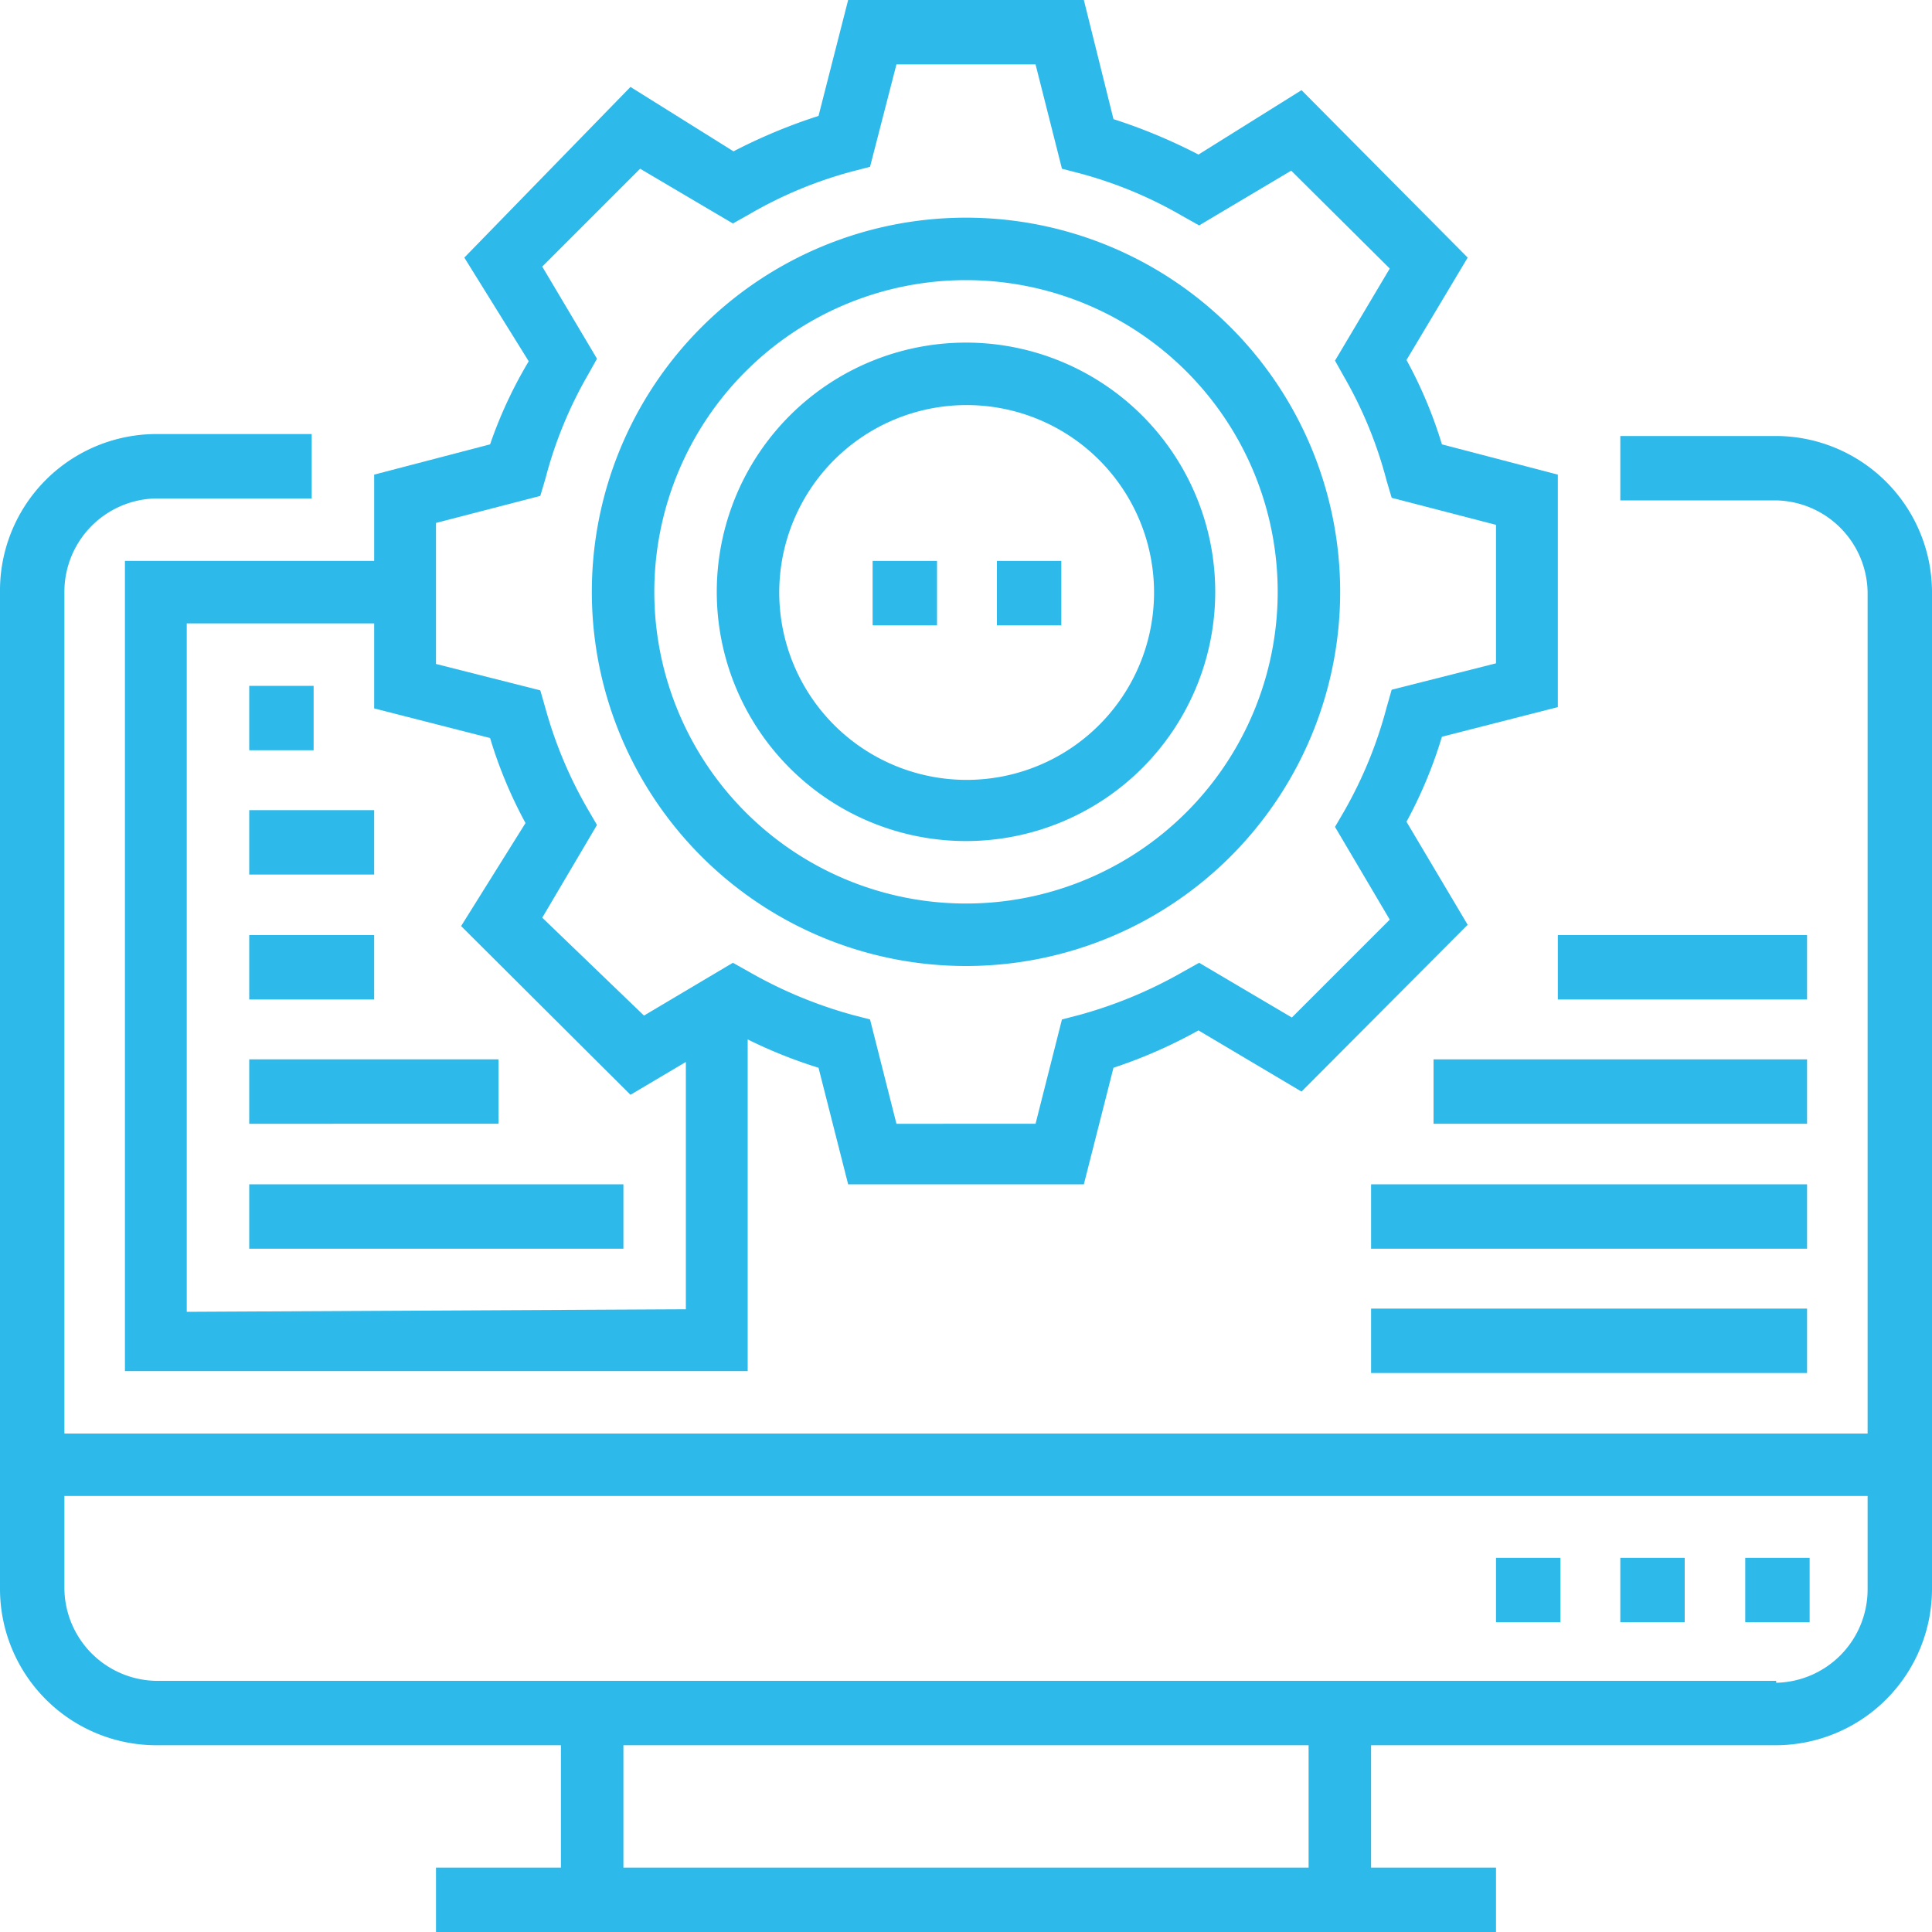 <svg xmlns="http://www.w3.org/2000/svg" width="30" height="30" viewBox="0 0 30 30"><defs><style>.a{fill:none;}.b{fill:#2db9ea;}</style></defs><g transform="translate(0)"><rect class="a" width="30" height="30"/><path class="b" d="M27.58,6.77H25.16v1h2.42A1.45,1.45,0,0,1,29,9.19V22.26H1V9.19A1.45,1.45,0,0,1,2.42,7.74H4.84v-1H2.42A2.43,2.43,0,0,0,0,9.19V24.68A2.43,2.43,0,0,0,2.42,27.1H8.71V29H6.77v1H23.23V29H21.29V27.1h6.29A2.43,2.43,0,0,0,30,24.68V9.19a2.43,2.43,0,0,0-2.42-2.42ZM20.32,29H9.68V27.1H20.32Zm7.26-2.9H2.42A1.45,1.45,0,0,1,1,24.68V23.23H29v1.45a1.45,1.45,0,0,1-1.42,1.45Z"/><path class="b" d="M23.23,24.19h1v1h-1Z"/><path class="b" d="M25.16,24.19h1v1h-1Z"/><path class="b" d="M27.1,24.19h1v1h-1Z"/><path class="b" d="M21.29,20.32h6.77v1H21.29Z"/><path class="b" d="M21.29,18.39h6.77v1H21.29Z"/><path class="b" d="M22.26,16.45h5.8v1h-5.8Z"/><path class="b" d="M24.19,14.52h3.87v1H24.19Z"/><path class="b" d="M5.81,7.37V8.71H1.94V21.29h9.67V16.14a7.42,7.42,0,0,0,1.1.44l.46,1.81h3.66l.46-1.81A7.62,7.62,0,0,0,18.61,16l1.6.95,2.58-2.59-.95-1.6a6.94,6.94,0,0,0,.55-1.32l1.8-.46V7.37l-1.8-.47a6.85,6.85,0,0,0-.55-1.31L22.79,4,20.21,1.4l-1.6,1a8.54,8.54,0,0,0-1.32-.55L16.83,0H13.17l-.46,1.8a8.54,8.54,0,0,0-1.32.55l-1.6-1L7.21,4l1,1.61a6.85,6.85,0,0,0-.6,1.29Zm-2.91,13V9.68H5.81V11l1.8.46a6.94,6.94,0,0,0,.55,1.32l-1,1.6L9.79,17l.86-.51v3.84ZM8.39,7.7l.08-.27a6.49,6.49,0,0,1,.66-1.61l.14-.25L8.42,4.14,9.94,2.62l1.44.85.25-.14a6.52,6.52,0,0,1,1.61-.67l.27-.07L13.92,1h2.16l.41,1.62.27.07a6.52,6.52,0,0,1,1.61.67l.25.14,1.43-.85,1.53,1.52L20.73,5.6l.14.25a6.49,6.49,0,0,1,.66,1.61l.08.27,1.62.42V10.3l-1.62.41-.08.28a6.66,6.66,0,0,1-.66,1.61l-.14.24.85,1.44L20.06,15.8l-1.44-.85-.25.14a6.93,6.93,0,0,1-1.61.67l-.27.07-.41,1.62H13.92l-.41-1.62-.27-.07a6.93,6.93,0,0,1-1.61-.67l-.25-.14L10,15.77,8.42,14.25l.85-1.44-.14-.24A6.66,6.66,0,0,1,8.47,11l-.08-.28-1.62-.41V8.12Z"/><path class="b" d="M15,15A5.81,5.81,0,1,0,9.19,9.19,5.81,5.81,0,0,0,15,15ZM15,4.35a4.84,4.84,0,1,1-4.84,4.84A4.84,4.84,0,0,1,15,4.35Z"/><path class="b" d="M15,13.06a3.87,3.87,0,1,0-3.87-3.87A3.87,3.87,0,0,0,15,13.06Zm0-6.77a2.91,2.91,0,1,1-2.9,2.9A2.91,2.91,0,0,1,15,6.29Z"/><path class="b" d="M13.55,8.71h1v1h-1Z"/><path class="b" d="M15.48,8.71h1v1h-1Z"/><path class="b" d="M3.87,10.65h1v1h-1Z"/><path class="b" d="M3.87,12.58H5.81v1H3.87Z"/><path class="b" d="M3.87,14.52H5.81v1H3.87Z"/><path class="b" d="M3.87,16.45H7.74v1H3.87Z"/><path class="b" d="M3.87,18.39H9.68v1H3.87Z"/></g></svg>
